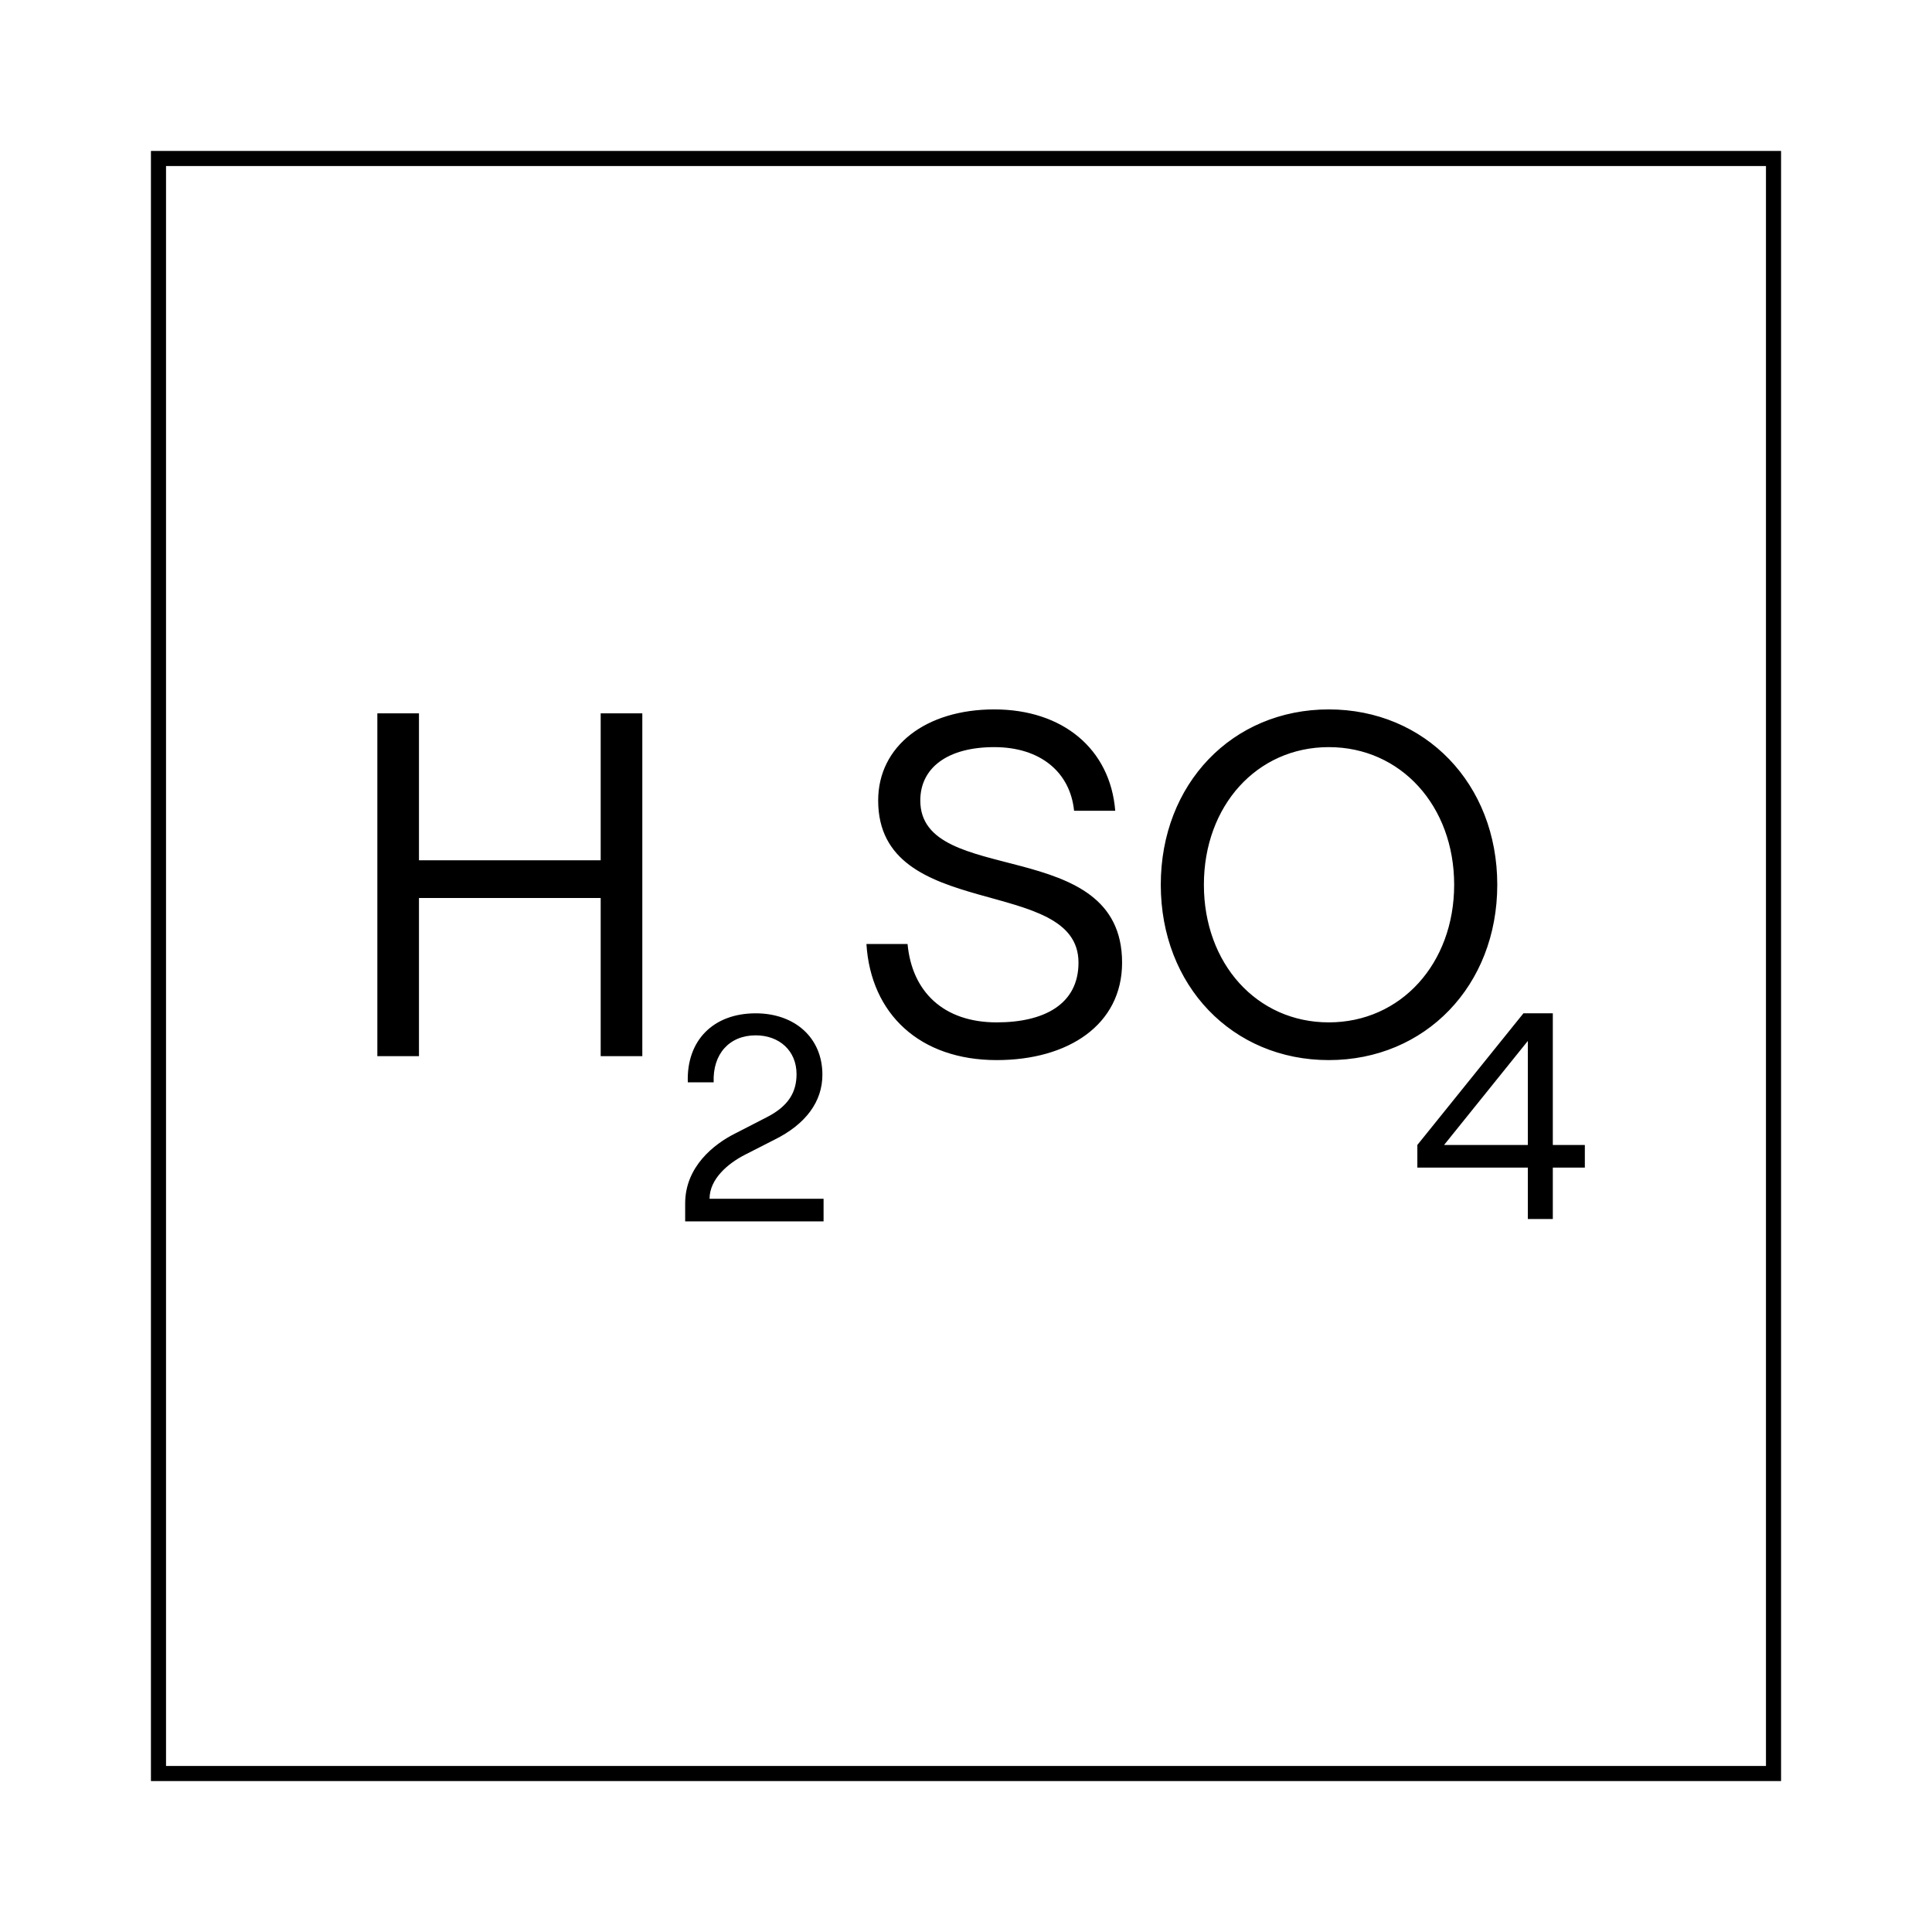 <?xml version="1.0" encoding="utf-8"?>
<!-- Generator: Adobe Illustrator 24.3.0, SVG Export Plug-In . SVG Version: 6.00 Build 0)  -->
<svg version="1.1" id="Icon_Keyline" xmlns="http://www.w3.org/2000/svg" xmlns:xlink="http://www.w3.org/1999/xlink" x="0px"
	 y="0px" viewBox="0 0 128 128" style="enable-background:new 0 0 128 128;" xml:space="preserve">
<g>
	<path d="M117,11v106H11V11H117 M118,10H10v108h108V10L118,10z"/>
</g>
<path d="M39.797,47.26h2.758V69.974h-2.758V59.493H27.758V69.974H25V47.26h2.758v9.735h12.039V47.26z M45.569,71.71
	c-0.097-2.784,1.694-4.575,4.497-4.575c2.57,0,4.42,1.597,4.42,4.069c0,1.772-1.09,3.271-3.174,4.303
	l-1.947,0.993C48.256,77.064,47.01,78.096,47.01,79.42h7.554v1.499h-9.17v-1.188c0-2.434,1.908-3.933,3.31-4.634
	l2.083-1.071c1.46-0.74,1.986-1.674,1.986-2.862c0-1.558-1.149-2.57-2.706-2.57c-1.752,0-2.862,1.246-2.784,3.115
	H45.569z M57.403,62.543h2.725c0.292,3.148,2.369,5.192,5.906,5.192c3.147,0,5.419-1.201,5.419-3.959
	c0-5.841-13.272-2.628-13.272-10.741c0-3.602,3.148-6.035,7.691-6.035c4.543,0,7.69,2.628,8.015,6.717h-2.726
	c-0.26-2.563-2.239-4.218-5.289-4.218c-3.083,0-4.9,1.363-4.9,3.537c0,5.808,13.369,2.207,13.369,10.741
	c0,4.121-3.569,6.457-8.307,6.457C60.94,70.234,57.695,67.183,57.403,62.543z M76.905,58.617
	c0-6.684,4.737-11.617,11.13-11.617c6.392,0,11.163,4.932,11.163,11.617c0,6.684-4.77,11.617-11.163,11.617
	C81.643,70.234,76.905,65.301,76.905,58.617z M96.342,58.617c0-5.224-3.537-9.118-8.307-9.118
	c-4.77,0-8.274,3.894-8.274,9.118c0,5.224,3.504,9.118,8.274,9.118C92.805,67.735,96.342,63.841,96.342,58.617z
	 M101.223,80.763v-3.407h-7.32V75.857l7.028-8.722h1.947v8.722H105v1.499h-2.122v3.407H101.223z M95.674,75.857
	h5.549v-6.892L95.674,75.857z"/>
</svg>

